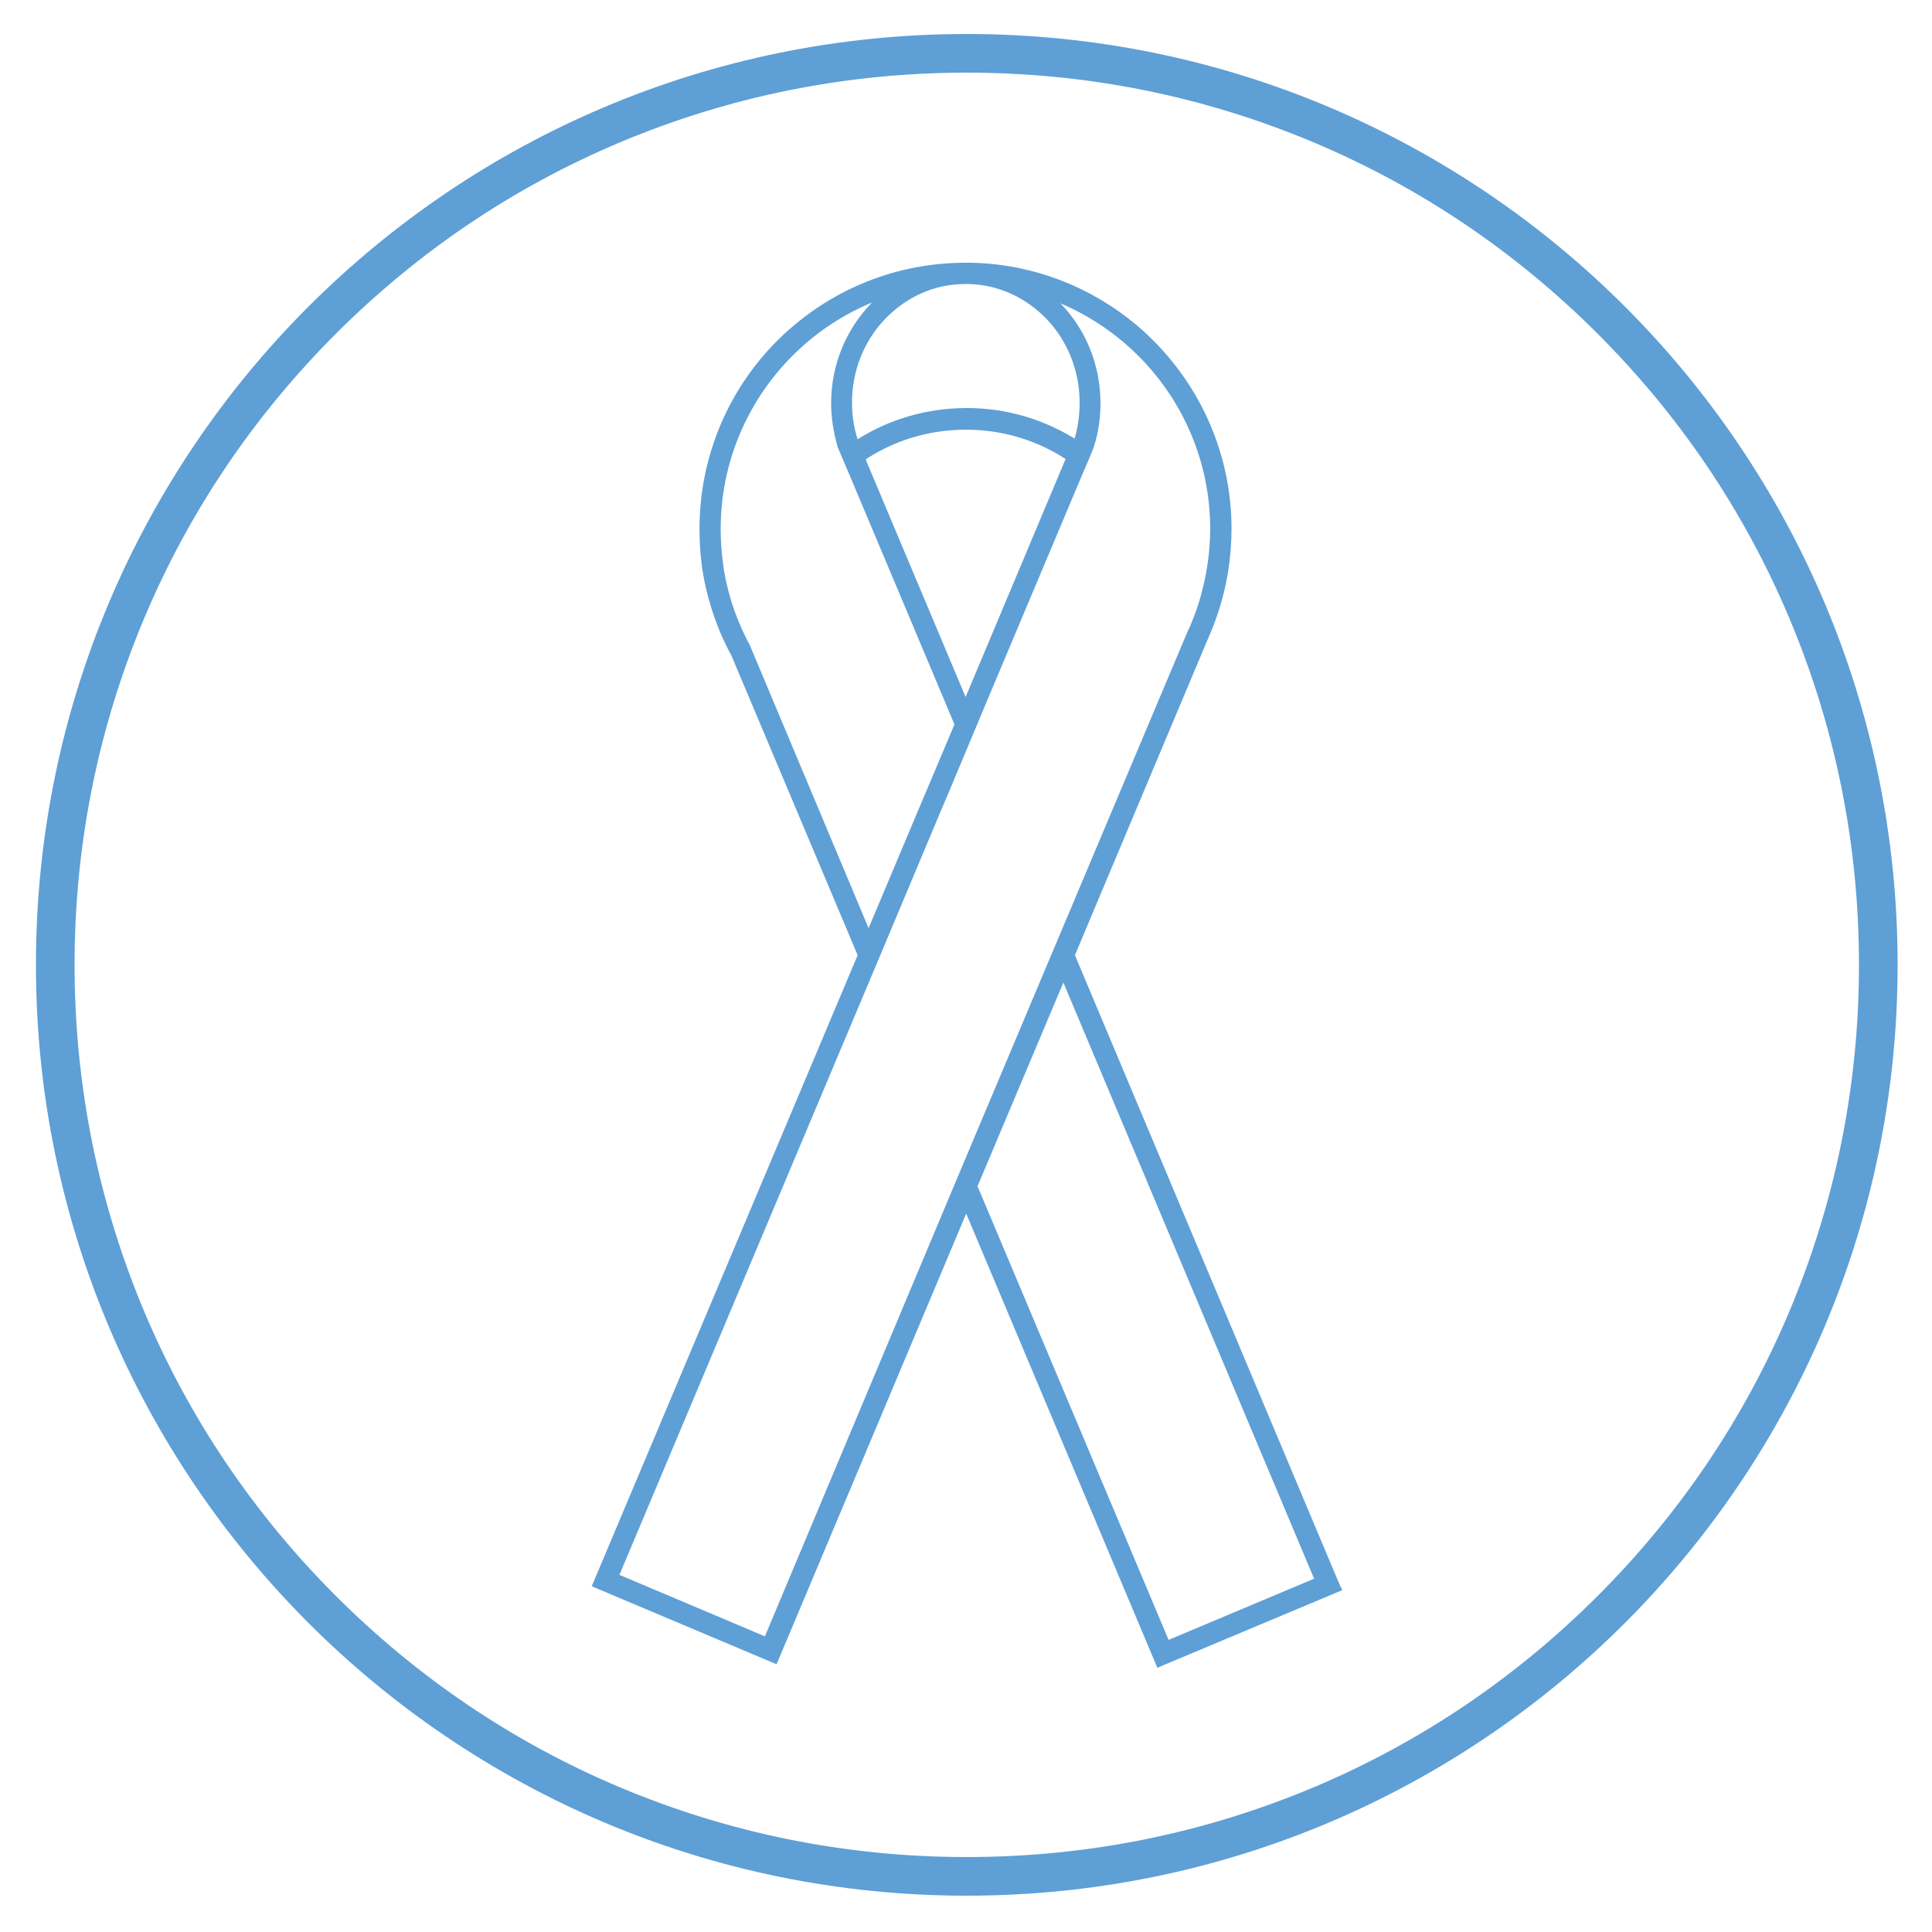 <?xml version="1.0" encoding="UTF-8"?><svg id="Layer_1" xmlns="http://www.w3.org/2000/svg" viewBox="0 0 500 500"><defs><style>.cls-1{fill:#5e9fd6;}</style></defs><path class="cls-1" d="M250.2,18.8c31.2,0,61.4,6.1,89.9,18.1,27.5,11.6,52.2,28.3,73.4,49.5s37.9,45.9,49.5,73.4c12,28.5,18.1,58.7,18.1,89.9s-6.1,61.4-18.1,89.9c-11.6,27.5-28.3,52.2-49.5,73.4s-45.9,37.9-73.4,49.5c-28.5,12-58.7,18.1-89.9,18.1s-61.4-6.1-89.9-18.1c-27.5-11.6-52.2-28.3-73.4-49.5s-37.9-45.9-49.5-73.4c-12-28.5-18.1-58.7-18.1-89.9s6.1-61.4,18.1-89.9c11.6-27.5,28.3-52.2,49.5-73.4s45.9-37.9,73.4-49.5c28.5-12,58.7-18.1,89.9-18.1M250.2,8.8C117.1,8.8,9.3,116.6,9.3,249.7s107.9,240.9,240.9,240.9,240.9-107.9,240.9-240.9S383.3,8.8,250.2,8.8h0Z"/><path class="cls-1" d="M346,411l-.7-1.6-68.2-162.2,34.3-81.6c.7-1.6,1.4-3.2,2-4.9,1.6-4.3,2.8-8.8,3.5-13.4.5-3.4.8-6.9.8-10.4,0-20.8-9.4-39.4-24.1-51.9-11.5-9.7-26.3-15.7-42.4-16h-1.4c-16.6,0-31.8,6-43.5,15.8-14.9,12.4-24.3,31.2-24.3,52.1,0,3.2.2,6.3.6,9.4.5,3.7,1.3,7.2,2.4,10.7,1.3,4.2,3,8.3,5.1,12.1l32.9,78.1-68.6,162.8,46,19.4,49.6-117.9,50,118.8,46-19.3ZM251.9,307l23.3-55.3,66.2,157.4-39.5,16.6-50-118.7ZM251.4,179.4l-1.5,3.5-1.5-3.5-25-59.4-.6-1.5c7.8-5.3,17.1-8.3,27.2-8.3s19.3,3,27,8.2l-.7,1.7-24.9,59.3ZM279,114l-.4,1c-8.2-5.3-17.9-8.4-28.4-8.4s-20.4,3.1-28.6,8.5l-.6-1.1c-1-3.1-1.5-6.3-1.5-9.8,0-8.8,3.4-16.7,8.9-22.4,5.5-5.7,13-9.3,21.4-9.3h.9c8.2.2,15.6,3.8,21,9.5,5.4,5.7,8.7,13.6,8.7,22.2,0,3.5-.5,6.7-1.4,9.8ZM193.2,167.5c-2-3.7-3.6-7.5-4.9-11.6-1-3.3-1.8-6.7-2.2-10.1-.4-2.9-.6-5.9-.6-8.9,0-19.8,9-37.6,23.1-49.4,6.3-5.3,13.7-9.4,21.8-12-1.6,1.2-3.1,2.5-4.4,3.9-6.1,6.4-9.9,15.2-9.9,24.9,0,3.8.6,7.4,1.6,10.9v.1l1.4,3.3,1.2,2.8,25,59.4,2.8,6.7-6.2,14.7-2.5,5.9-14.6,34.7-31.6-75.3ZM198.5,424.8l-39.5-16.7,67.4-160.1,16.2-38.6,2.5-5.9,6.4-15.3,3.1-7.4,25-59.4,1.3-3,1.3-3.2v-.1c1.1-3.4,1.6-7,1.6-10.8,0-9.6-3.7-18.3-9.6-24.6-1.4-1.4-2.8-2.8-4.4-4,8,2.6,15.2,6.7,21.5,12,14,11.8,22.9,29.5,22.9,49.2,0,3.4-.3,6.7-.8,9.9-.7,4.4-1.8,8.7-3.3,12.7-.6,1.6-1.2,3.1-2,4.7l-34,80.7-26,61.7-49.6,118.2Z"/><path class="cls-1" d="M346,411l.92-.4-.69-1.58-68.04-161.82,34.14-81.21-.92-.39.92.4c.7-1.6,1.41-3.22,2.03-4.97l-.94-.33.94.35c1.62-4.36,2.84-8.93,3.55-13.6h0c.51-3.45.81-6.99.81-10.55,0-21.11-9.54-39.98-24.45-52.66h0c-11.67-9.84-26.69-15.93-43.03-16.24h0s-1.41,0-1.41,0c-16.84,0-32.27,6.09-44.14,16.03h0c-15.12,12.58-24.66,31.66-24.66,52.87,0,3.24.2,6.39.61,9.53h0c.51,3.76,1.32,7.32,2.44,10.87h0c1.32,4.26,3.04,8.42,5.18,12.28l.88-.48-.92.39,32.74,77.71-68.82,163.33,47.84,20.18,49.07-116.63,49.47,117.53,47.86-20.08-.41-.93-.92.4-.39-.92-45.08,18.91-50.53-120.07-50.13,119.17-44.16-18.62,68.38-162.27-33.08-78.54-.03-.05c-2.06-3.73-3.74-7.77-5.02-11.91h0c-1.08-3.45-1.87-6.9-2.36-10.54h0c-.39-3.05-.59-6.11-.59-9.27,0-20.6,9.26-39.12,23.94-51.33h0c11.53-9.66,26.5-15.57,42.86-15.57h1.4v-1l-.02,1c15.86.3,30.44,6.21,41.77,15.76h0c14.49,12.32,23.75,30.64,23.75,51.14,0,3.44-.3,6.9-.79,10.25h0c-.69,4.52-1.87,8.96-3.45,13.2h0s0,.02,0,.02c-.58,1.66-1.27,3.23-1.97,4.83v.02s-34.47,81.99-34.47,81.99l68.36,162.59h0s.7,1.61.7,1.61l.92-.4-.39-.92.39.92ZM251.9,307l.92.39,22.38-53.11,64.89,154.29-37.66,15.83-49.61-117.78-.92.39.92.39-.92-.39-.92.39,50.39,119.62,41.34-17.37-67.51-160.51-24.39,57.88.16.39.92-.39ZM251.4,179.4l-.92-.39-.58,1.36-.58-1.36-24.99-59.39-.6-1.49-.93.37.56.83c7.64-5.19,16.74-8.13,26.64-8.13,9.8,0,18.9,2.94,26.44,8.03l.56-.83-.92-.38-.7,1.7h0s-24.9,59.29-24.9,59.29h0s.92.39.92.39l.92.39,24.9-59.3,1.01-2.46-.68-.46c-7.86-5.31-17.36-8.37-27.56-8.37-10.3,0-19.8,3.06-27.76,8.47l-.67.45.9,2.26,25,59.4,2.42,5.65,2.42-5.64h0s-.92-.39-.92-.39ZM279,114l-.93-.37-.4,1,.93.37.54-.84c-8.35-5.4-18.24-8.56-28.94-8.56-10.8,0-20.79,3.16-29.15,8.66l.55.84.88-.48-.6-1.1-.88.48.95-.31c-.97-3-1.45-6.09-1.45-9.49,0-8.54,3.3-16.19,8.62-21.71,5.33-5.53,12.57-8.99,20.68-8.99h.9v-1l-.02,1c7.92.19,15.06,3.67,20.3,9.19,5.22,5.51,8.43,13.17,8.43,21.51,0,3.4-.48,6.5-1.36,9.52l.96.28-.93-.37.93.37.96.28c.92-3.18,1.44-6.48,1.44-10.08,0-8.86-3.4-17-8.97-22.89-5.57-5.88-13.22-9.61-21.7-9.81h-.01s-.91,0-.91,0c-8.69,0-16.45,3.73-22.12,9.61-5.68,5.88-9.18,14.03-9.18,23.09,0,3.59.52,6.91,1.55,10.11l.03.09,1.17,2.14.91-.6c8.04-5.29,17.65-8.33,28.05-8.34,10.3,0,19.81,3.04,27.86,8.24l1.02.66.87-2.17v-.05s-.95-.28-.95-.28ZM193.2,167.5l.88-.48c-1.97-3.64-3.54-7.38-4.83-11.43l-.95.3.96-.29c-.99-3.26-1.77-6.6-2.16-9.93h0s0-.02,0-.02c-.39-2.85-.59-5.81-.59-8.76,0-19.49,8.86-37.01,22.74-48.63h0c6.2-5.22,13.48-9.25,21.46-11.81l-.31-.95-.6-.8c-1.64,1.23-3.18,2.56-4.53,4.02l.73.68-.72-.69c-6.27,6.58-10.18,15.63-10.18,25.59,0,3.91.62,7.6,1.64,11.17l.96-.27h-1v.3l1.48,3.49h0s1.2,2.8,1.2,2.8l25.03,59.48,2.6,6.22-6.04,14.31h0s-2.5,5.9-2.5,5.9h0s-13.68,32.51-13.68,32.51l-30.7-73.15-.02-.04-.88.48-.92.39,32.52,77.49,15.52-36.89h0s2.5-5.9,2.5-5.9l6.36-15.09-2.98-7.13-24.98-59.36-1.22-2.84-1.39-3.27-.92.39h1v-.24l-.04-.13c-.98-3.43-1.56-6.93-1.56-10.63,0-9.44,3.7-17.99,9.62-24.21h0s0,0,0,0c1.25-1.35,2.7-2.61,4.27-3.78l4.76-3.57-5.67,1.82c-8.22,2.64-15.74,6.8-22.14,12.19h0c-14.32,11.98-23.46,30.06-23.46,50.17,0,3.04.2,6.09.61,9.04l.99-.14-.99.12c.41,3.48,1.22,6.93,2.24,10.27v.02s0,0,0,0c1.32,4.16,2.94,8.02,4.97,11.77l.88-.48-.92.39.92-.39ZM198.5,424.8l.39-.92-38.58-16.31,67.01-159.18h0s16.2-38.6,16.2-38.6l2.5-5.9h0s6.4-15.3,6.4-15.3l3.1-7.4h0s25-59.4,25-59.4l-.92-.39.92.4,1.3-3,1.38-3.4v-.3h-1l.95.31c1.14-3.51,1.65-7.22,1.65-11.11,0-9.86-3.8-18.8-9.87-25.28h-.01s-.01-.02-.01-.02c-1.4-1.4-2.83-2.84-4.51-4.09l-.6.8-.31.95c7.87,2.56,14.96,6.59,21.17,11.81,13.78,11.62,22.54,29.04,22.54,48.43,0,3.34-.29,6.59-.79,9.75h0c-.69,4.34-1.78,8.57-3.25,12.5-.6,1.59-1.18,3.05-1.96,4.6v.03s-34.03,80.73-34.03,80.73l-26.03,61.78-49.57,118.12.92.39.39-.92-.39.92.92.39,49.6-118.2h0s26-61.7,26-61.7l34-80.7-.92-.39.89.45c.82-1.65,1.44-3.18,2.04-4.8,1.53-4.07,2.64-8.43,3.35-12.89h0c.51-3.25.81-6.6.81-10.06,0-20.01-9.04-37.98-23.26-49.96-6.39-5.38-13.71-9.55-21.84-12.19l-5.73-1.86,4.82,3.61c1.53,1.14,2.89,2.51,4.29,3.91l.71-.71-.73.68c5.73,6.12,9.33,14.58,9.33,23.92,0,3.71-.49,7.2-1.55,10.49l-.05.15v.06l-1.22,3-1.31,3.02-24.99,59.39-3.1,7.4-6.4,15.3h0s-2.51,5.93-2.51,5.93l-16.19,38.57h0s-67.79,161.02-67.79,161.02l41.34,17.48.39-.92-.92-.39Z"/></svg>